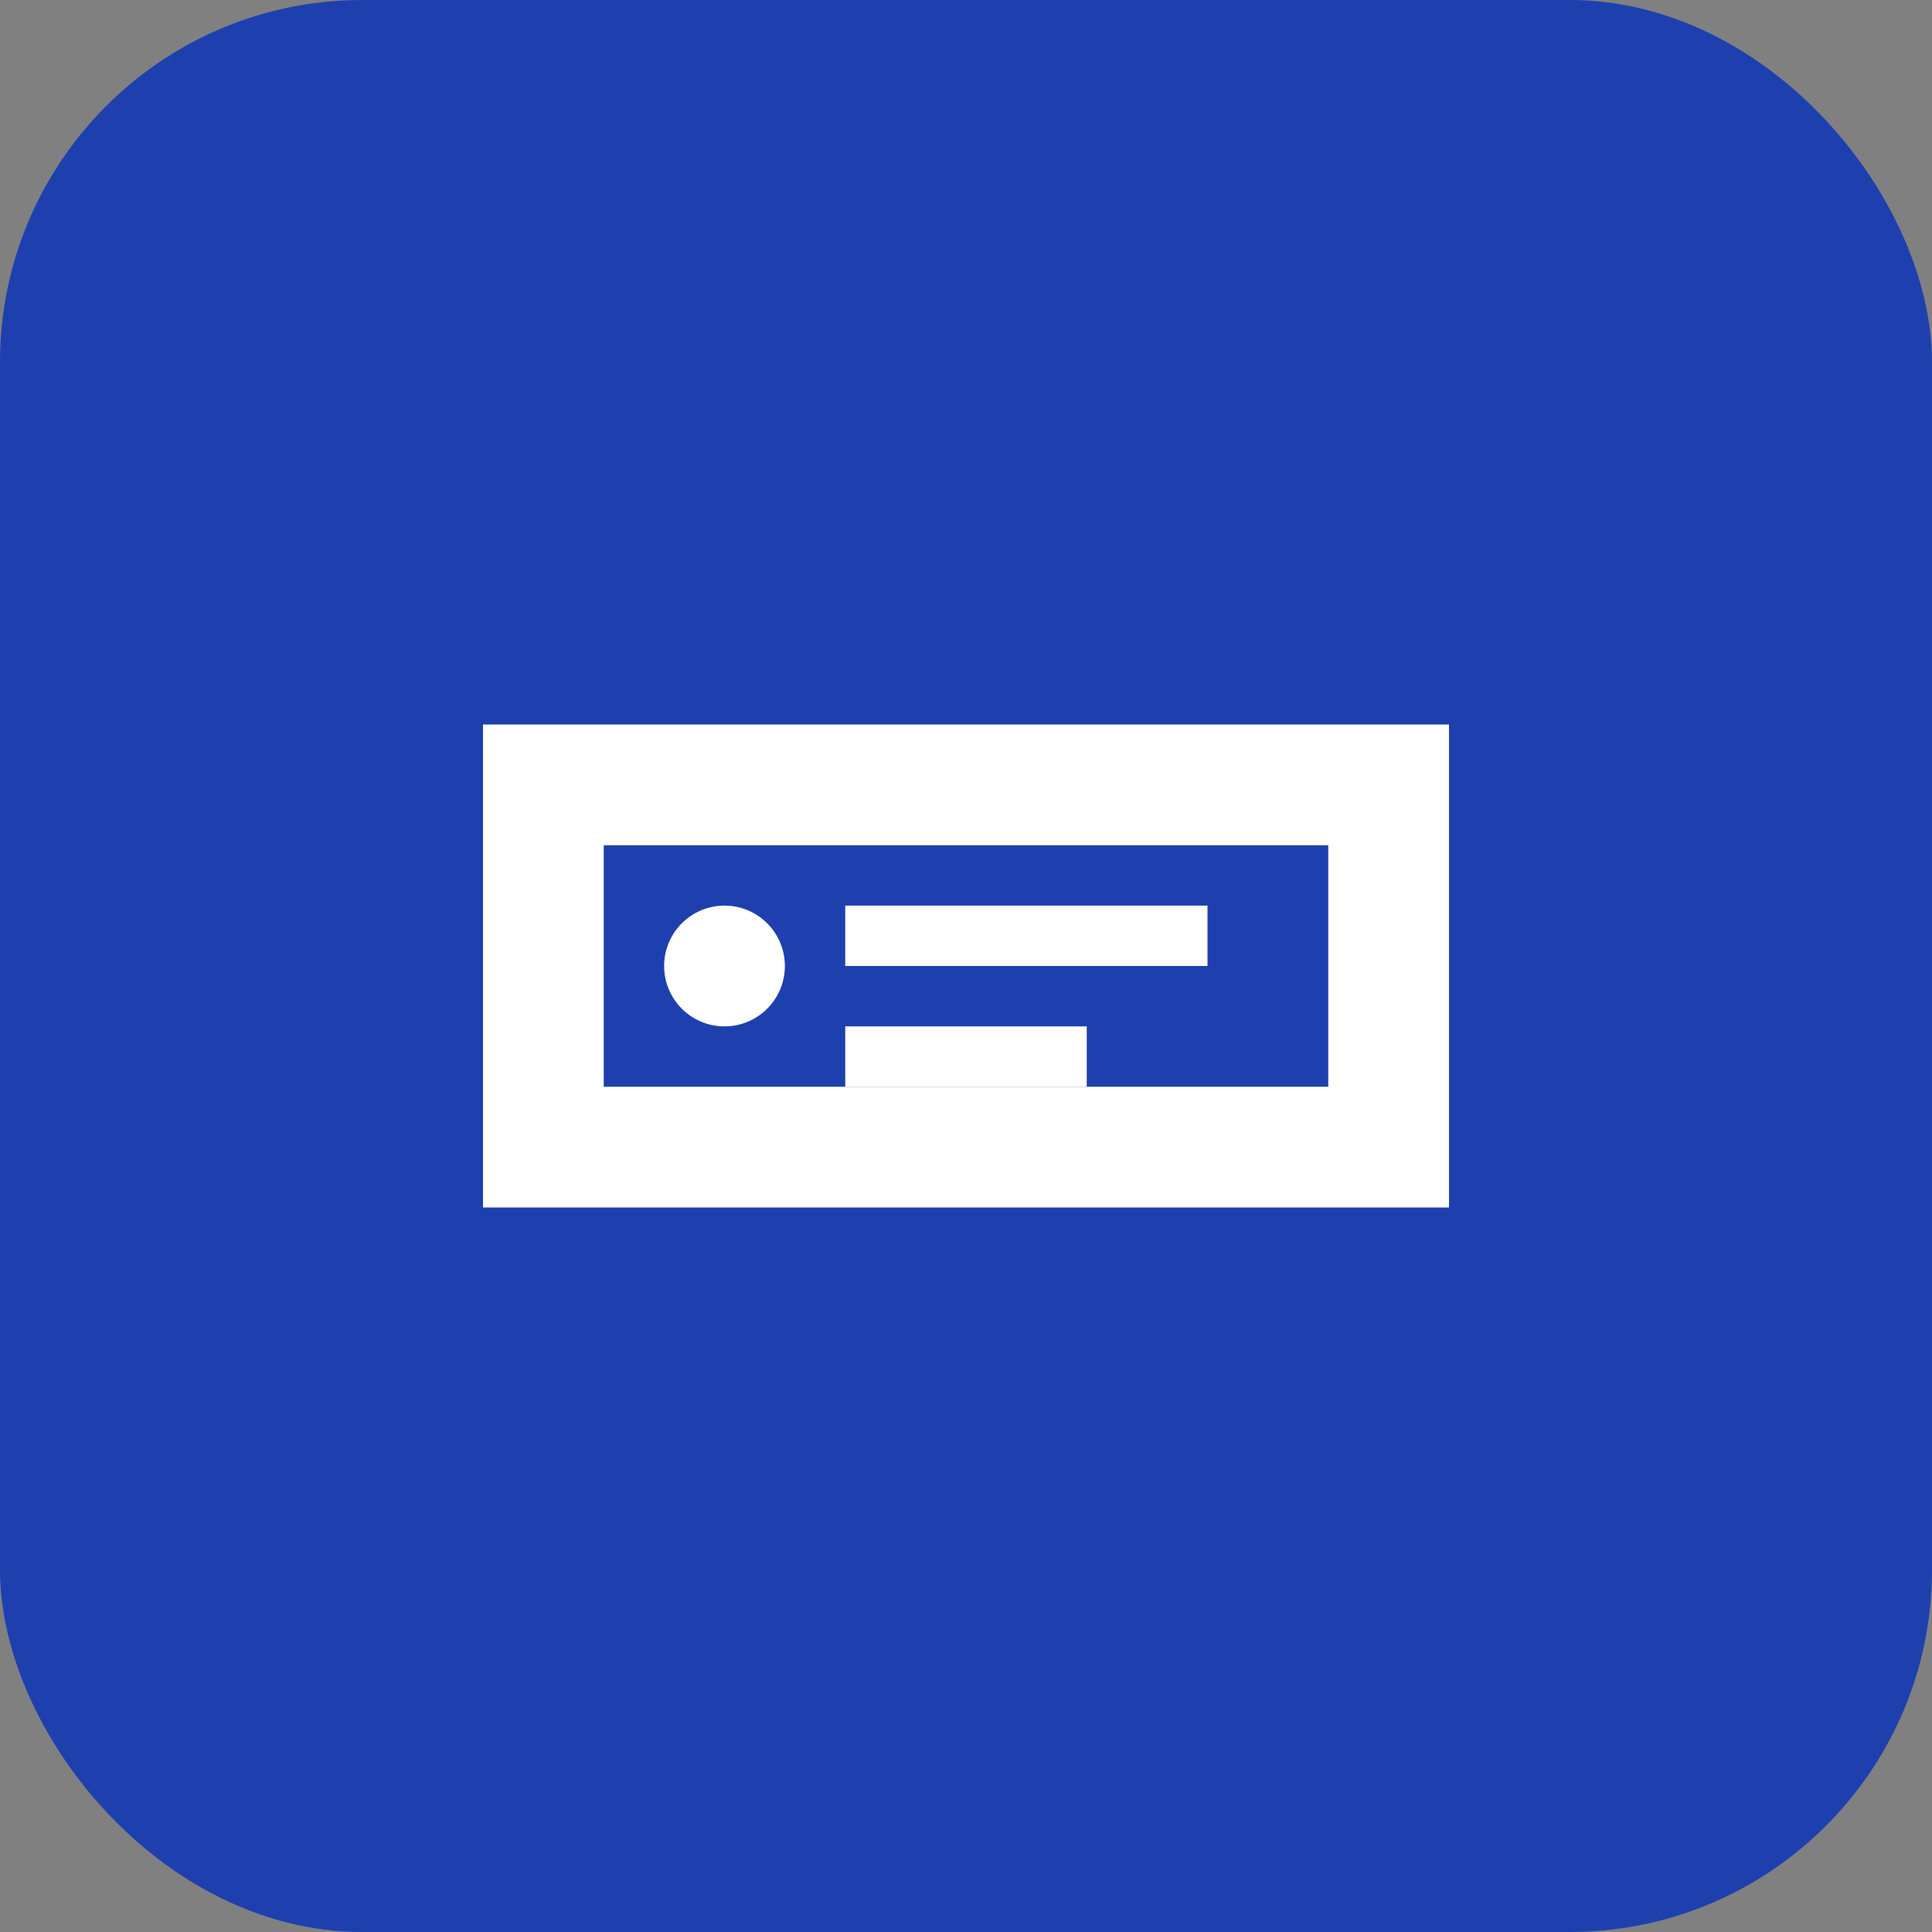 <svg width="32" height="32" viewBox="0 0 32 32" fill="none" xmlns="http://www.w3.org/2000/svg">
  <rect x="0" y="0" width="32" height="32" fill="#808080" stroke="none"/>
  <rect width="32" height="32" rx="6" fill="#1e40af"/>
  <path d="M8 12h16v8H8z" fill="white"/>
  <path d="M10 14h12v4H10z" fill="#1e40af"/>
  <circle cx="12" cy="16" r="1" fill="white"/>
  <path d="M14 15h6v1h-6v-1z" fill="white"/>
  <path d="M14 17h4v1h-4v-1z" fill="white"/>
</svg>